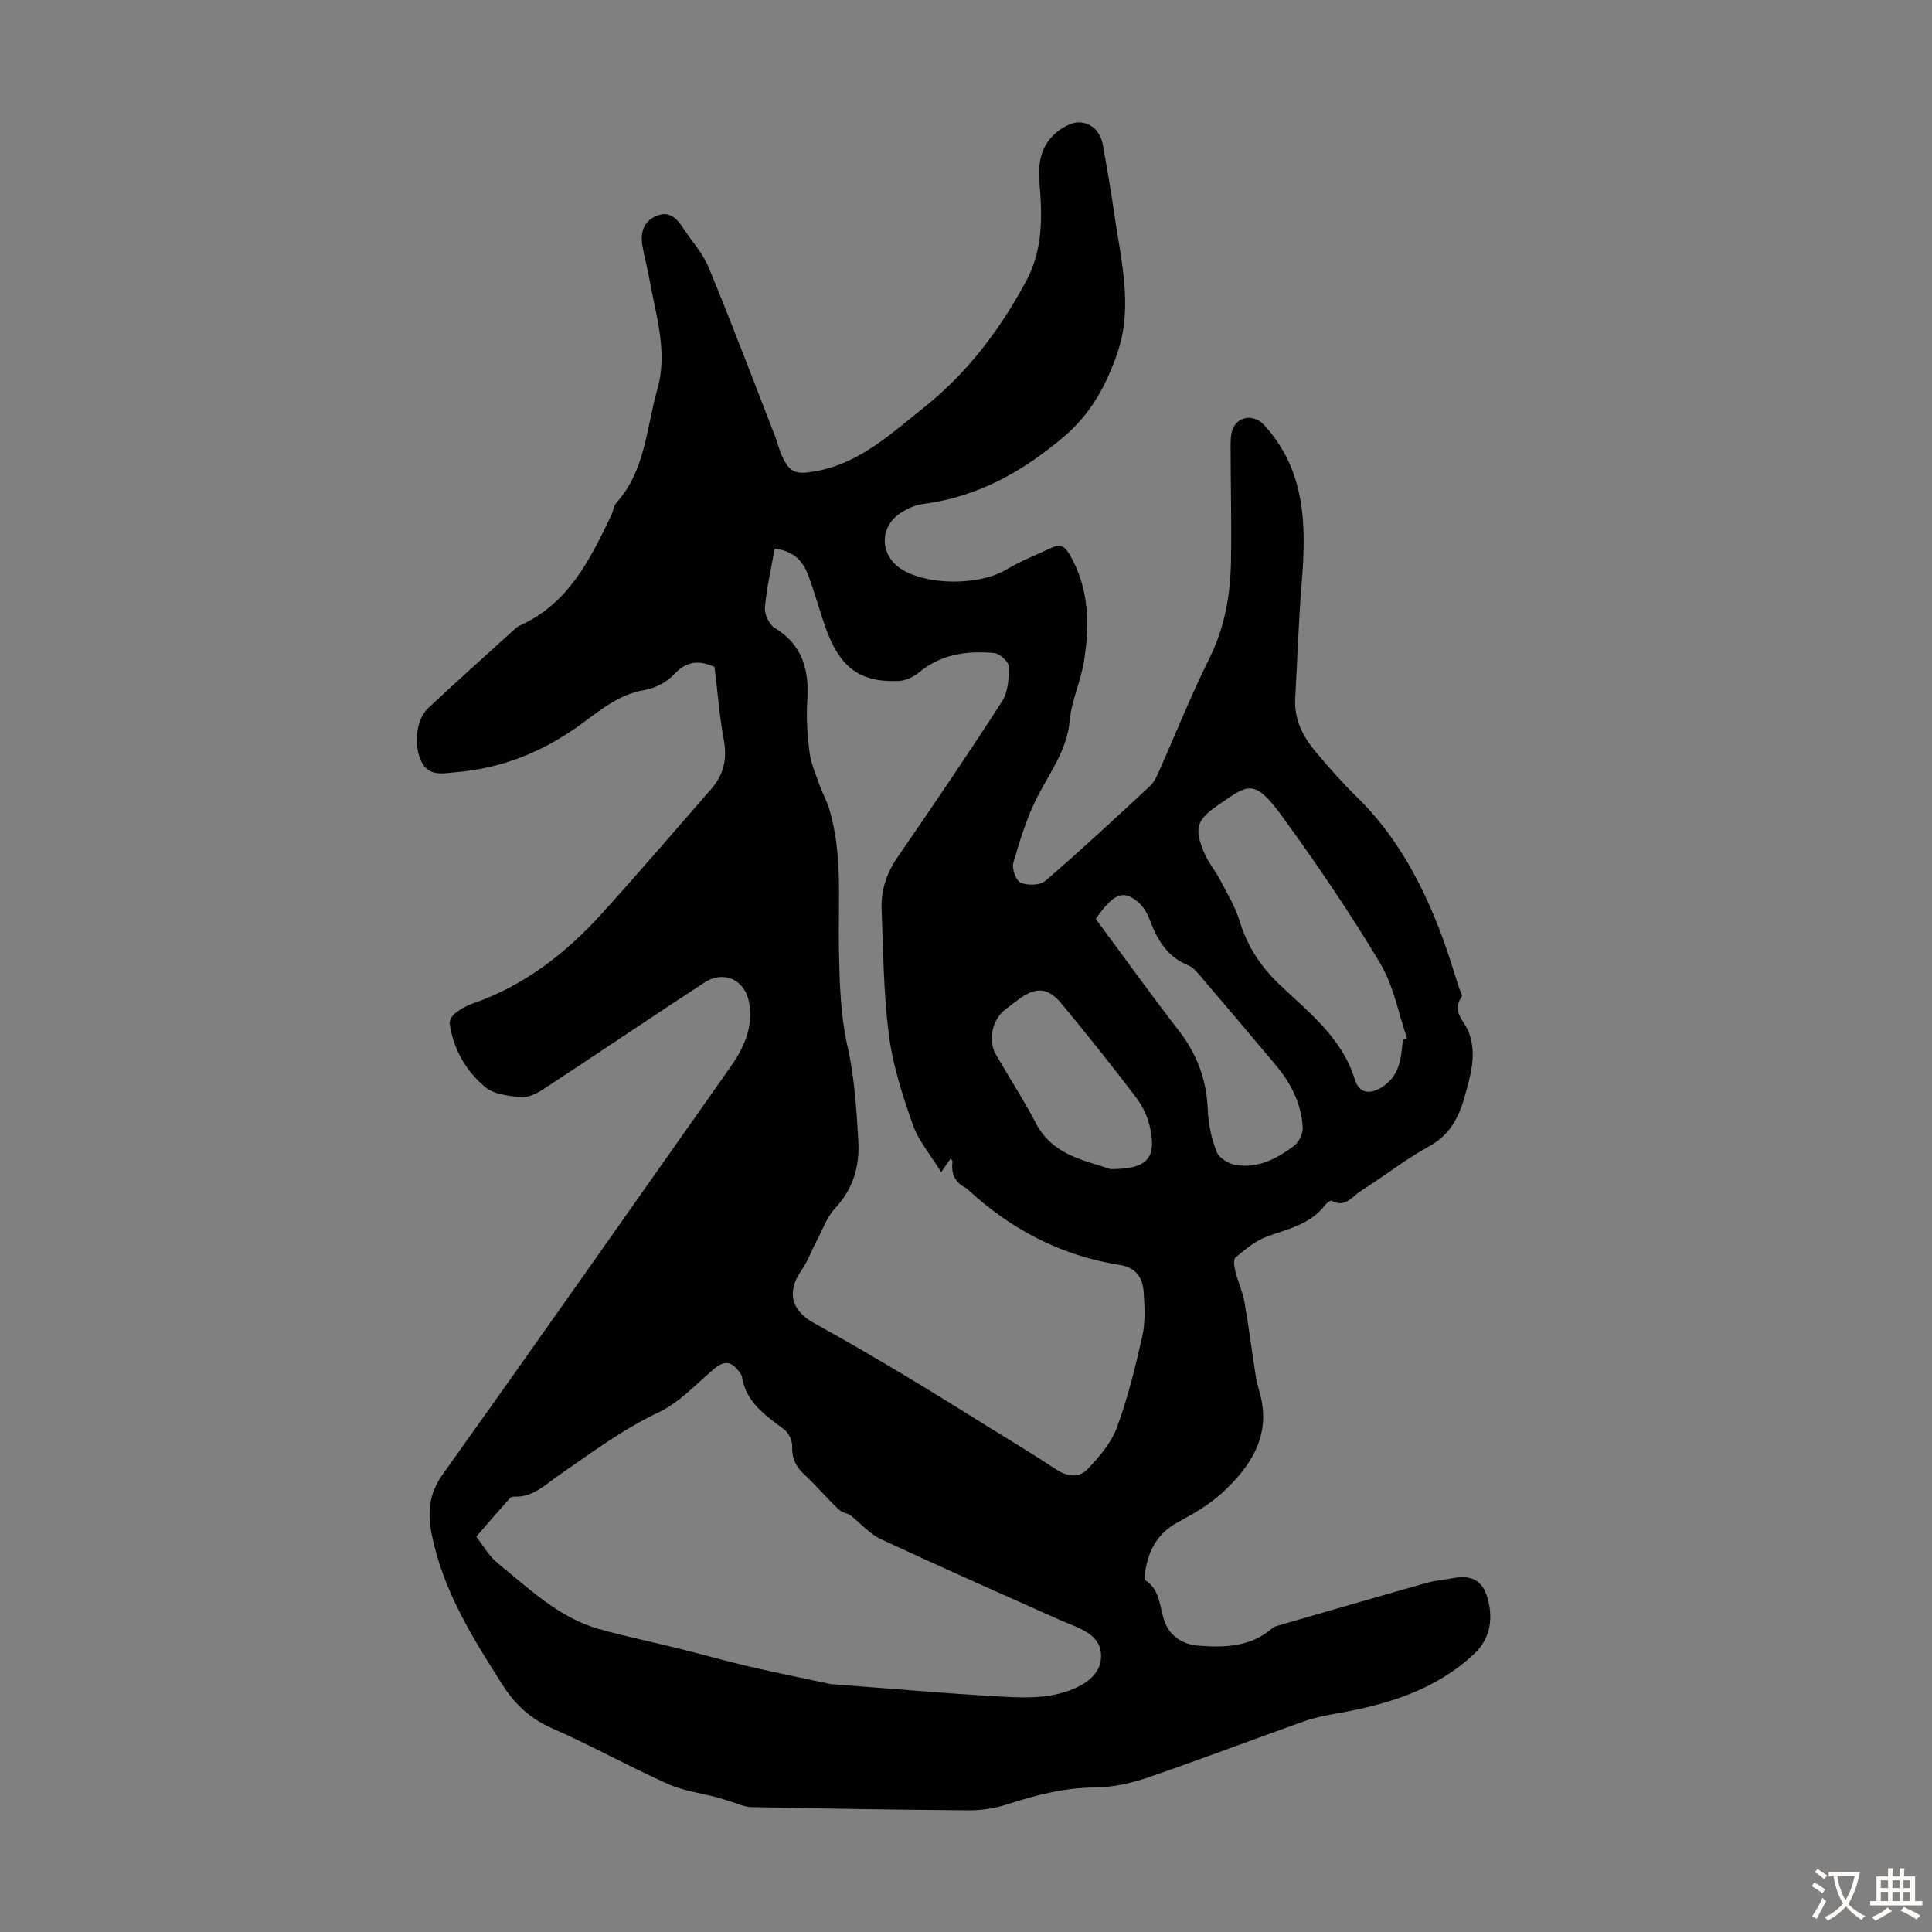 <svg enable-background="new 0 0 400 400" viewBox="0 0 400 400" xmlns="http://www.w3.org/2000/svg"><rect x="0" y="0" width="400" height="400" fill="#808080" stroke="none"/><path d="m147.94 138.08c-3.09-1.39-5.72-1.31-8.34 1.5-1.51 1.62-3.92 2.91-6.11 3.27-5.5.92-9.4 4.36-13.64 7.41-7.59 5.45-16.03 8.83-25.39 9.61-2.88.24-6.04 1.12-7.53-2.91-1.15-3.11-.78-7.99 1.69-10.32 5.96-5.59 12.05-11.04 18.1-16.53.25-.22.52-.44.83-.57 10.12-4.5 14.62-13.68 19.04-22.92.38-.8.42-1.86.98-2.47 6.08-6.71 6.25-15.61 8.55-23.65 2.18-7.65-.35-15.3-1.7-22.88-.41-2.31-1.07-4.58-1.44-6.89-.4-2.52.22-4.76 2.7-5.94 2.53-1.2 4.22.09 5.58 2.17 1.82 2.81 4.2 5.37 5.46 8.41 4.77 11.54 9.19 23.23 13.72 34.87.53 1.35.83 2.8 1.44 4.11 1.64 3.58 2.9 3.92 6.84 3.24 9.21-1.59 15.74-7.8 22.57-13.22 8.93-7.09 15.75-16.11 21.17-26.19 3.54-6.58 3.33-13.57 2.73-20.63-.32-3.77.35-7.26 3.18-9.83 1.35-1.22 3.37-2.42 5.07-2.38 2.61.06 4.44 2.01 4.92 4.74.82 4.62 1.63 9.24 2.29 13.88 1.37 9.61 3.98 19.32.77 28.89-2.22 6.61-5.47 12.75-11.13 17.55-8.58 7.27-17.89 12.5-29.17 13.94-1.7.22-3.47 1.04-4.9 2.03-4.12 2.85-4 8.39.07 11.23 5.28 3.68 16.47 3.69 22.02.34 3.04-1.83 6.4-3.13 9.63-4.63 1.63-.76 2.58-.09 3.48 1.44 4.09 6.98 4.23 14.51 3.01 22.13-.67 4.16-2.58 8.17-2.96 12.33-.56 6.08-4.04 10.61-6.65 15.69-2.22 4.31-3.66 9.07-5.02 13.75-.35 1.2.56 3.71 1.53 4.11 1.44.6 4.01.55 5.1-.39 7.38-6.35 14.51-12.99 21.65-19.61.86-.79 1.4-2 1.89-3.1 3.46-7.76 6.59-15.68 10.38-23.27 3.2-6.41 4.38-13.11 4.51-20.07.14-7.94-.07-15.89-.08-23.83 0-1.21 0-2.52.44-3.62 1.14-2.88 4.49-3.09 6.54-.84 8.6 9.44 8.71 20.79 7.75 32.52-.65 8.01-.91 16.06-1.35 24.09-.23 4.17 1.48 7.67 4.02 10.74 2.78 3.35 5.69 6.63 8.8 9.68 8.42 8.26 13.72 18.37 17.75 29.26 1.24 3.35 2.24 6.79 3.35 10.19.21.64.78 1.55.54 1.88-2.19 3.04.62 5.01 1.48 7.34 1.74 4.65.32 9.06-.9 13.45-1.19 4.26-3.11 7.86-7.37 10.19-4.89 2.68-9.3 6.2-14.04 9.17-1.8 1.13-3.28 3.65-6.11 2.05-.21-.12-.99.46-1.3.87-3.06 4.06-7.73 4.96-12.13 6.58-2.38.87-4.47 2.67-6.47 4.33-.48.4-.24 1.93-.01 2.87.53 2.13 1.5 4.16 1.88 6.31.91 5.14 1.55 10.33 2.36 15.49.19 1.21.57 2.39.88 3.58 2.3 8.65-1.92 14.95-7.77 20.38-2.67 2.47-5.95 4.39-9.19 6.12-4.3 2.3-6.2 5.92-6.85 10.47-.08.53-.19 1.42.07 1.59 3.26 2.12 2.86 5.86 4.1 8.88 1.22 2.96 3.89 4.43 6.89 4.66 5.36.41 10.72.28 15.16-3.52.25-.21.54-.42.85-.5 10.37-3 20.73-6.02 31.12-8.96 1.82-.51 3.73-.67 5.6-1.01 4.91-.91 6.7 1.5 7.45 5.58.66 3.57-.04 7.24-3.1 10.1-8.05 7.54-18 10.5-28.48 12.35-2.3.4-4.62.86-6.81 1.64-10.74 3.82-21.39 7.89-32.17 11.58-3.53 1.21-7.37 2.08-11.07 2.1-6.4.04-12.34 1.61-18.32 3.54-2.49.8-5.23 1.2-7.85 1.18-14.99-.1-29.98-.36-44.97-.66-1.46-.03-2.9-.75-4.35-1.17-.84-.24-1.67-.55-2.52-.78-3.5-.94-7.2-1.4-10.46-2.87-8.05-3.61-15.79-7.93-23.87-11.47-4.46-1.95-7.73-4.97-10.19-8.84-6.19-9.7-12.32-19.43-14.7-30.99-.97-4.69-.77-8.63 2.22-12.81 19.95-27.95 39.66-56.08 59.45-84.15 2.84-4.03 4.86-8.27 3.98-13.43-.8-4.71-5.18-6.87-9.29-4.19-11.23 7.32-22.32 14.86-33.54 22.21-1.3.85-3.06 1.65-4.51 1.5-2.52-.25-5.53-.59-7.32-2.09-3.99-3.34-6.62-7.86-7.35-13.18-.09-.65.55-1.64 1.14-2.1 1.04-.81 2.24-1.53 3.49-1.96 10.77-3.71 19.45-10.46 26.97-18.78 7.65-8.46 15.07-17.12 22.57-25.71 2.51-2.88 3.3-6.11 2.61-9.97-.91-4.95-1.3-9.98-1.94-15.28zm46.92 104.61c-2.26-3.69-4.73-6.56-5.89-9.88-2.11-6.01-4.12-12.21-4.93-18.48-1.12-8.62-1.17-17.39-1.51-26.11-.15-3.87.99-7.39 3.26-10.69 7.36-10.68 14.65-21.41 21.67-32.31 1.25-1.94 1.44-4.78 1.41-7.2-.02-.99-1.86-2.7-2.99-2.81-5.69-.54-11.13.22-15.77 4.13-1.09.91-2.71 1.6-4.12 1.65-8.09.31-12.2-2.84-15.18-11.38-1.21-3.48-2.17-7.05-3.47-10.5-1.05-2.77-2.8-5-6.95-5.53-.73 4.15-1.67 8.14-2.02 12.18-.12 1.38.86 3.52 2 4.22 5.86 3.57 7.19 8.81 6.77 15.16-.23 3.55.01 7.18.48 10.71.32 2.38 1.36 4.67 2.17 6.97.55 1.55 1.4 3 1.87 4.57 2.86 9.51 1.84 19.3 2.03 29 .13 6.81.27 13.53 1.79 20.29 1.44 6.39 1.85 13.05 2.23 19.61.3 5.12-1.07 9.84-4.79 13.85-1.76 1.89-2.67 4.58-3.92 6.93-1.04 1.97-1.79 4.12-3.06 5.93-3.12 4.46-2.17 8.31 2.62 10.94 6.16 3.38 12.22 6.93 18.26 10.53 6.04 3.61 12 7.35 17.99 11.06 4.63 2.87 9.3 5.68 13.84 8.69 2.27 1.51 4.74 1.78 6.44.02 2.44-2.53 4.94-5.43 6.13-8.64 2.28-6.16 3.86-12.61 5.3-19.03.64-2.88.46-6 .27-8.98s-1.51-5.15-4.97-5.7c-12.14-1.92-22.58-7.37-31.55-15.72-.08-.08-.17-.15-.27-.2-2.31-1.14-3.15-3-2.78-5.5.02-.14-.2-.31-.41-.61-.45.67-.87 1.28-1.95 2.83zm-96.25 75.46c1.31 1.65 2.6 4.03 4.55 5.59 6.48 5.22 12.56 11.21 20.89 13.54 5.46 1.53 11.03 2.67 16.54 4.04 4.74 1.18 9.44 2.52 14.19 3.63 5.7 1.33 11.45 2.49 17.17 3.72.32.07.67.05 1 .07 11.14.85 22.28 1.82 33.43 2.47 4.29.25 8.81.5 12.89-.56 3.68-.95 8.36-3.02 8.67-7.3.38-5.15-4.8-6.29-8.64-8.01-12.32-5.51-24.67-10.97-36.9-16.66-2.23-1.04-3.99-3.09-6.5-5.1-.34-.16-1.55-.41-2.32-1.13-2.43-2.31-4.6-4.89-7.05-7.17-1.76-1.64-2.61-3.37-2.52-5.85.04-1.18-.76-2.82-1.72-3.53-3.87-2.88-7.84-5.57-8.67-10.85-.06-.41-.39-.8-.66-1.15-1.76-2.28-3.19-2.16-5.39-.26-3.61 3.12-7.06 6.81-11.27 8.8-7.47 3.53-13.93 8.42-20.63 13.02-2.82 1.94-5.32 4.56-9.17 4.4-.31-.01-.74.09-.92.3-2.21 2.47-4.37 4.98-6.97 7.99zm191.82-102.87c.29-.11.59-.22.88-.33-1.8-5.22-2.8-10.93-5.58-15.56-6.25-10.42-13.1-20.51-20.25-30.34-5.85-8.04-7.11-6.58-12.93-2.61-4.83 3.29-5.49 4.91-3.12 10.37.79 1.82 2.15 3.4 3.07 5.17 1.49 2.85 3.22 5.66 4.15 8.71 1.58 5.19 4.33 9.4 8.25 13.13 6.09 5.81 12.97 11.04 15.61 19.69.88 2.88 3.12 3.19 5.73 1.49 3.61-2.35 3.86-6.04 4.19-9.72zm-63.57-25.03c5.68 7.66 11.28 15.48 17.16 23.07 3.78 4.88 5.79 10.18 6.03 16.35.12 2.96.76 6.01 1.82 8.77.49 1.27 2.48 2.52 3.96 2.76 4.59.75 8.55-1.31 12.08-3.96 1-.76 1.86-2.5 1.8-3.74-.24-4.97-2.43-9.24-5.59-13-5.25-6.26-10.53-12.49-15.83-18.7-.64-.75-1.39-1.58-2.26-1.93-4.33-1.74-6.43-5.25-7.96-9.37-.49-1.31-1.26-2.69-2.29-3.6-3.18-2.8-5.16-2.02-8.92 3.35zm3.01 51.8c7.61.02 9.59-2.19 8.27-8.45-.47-2.22-1.5-4.51-2.87-6.32-4.99-6.58-10.15-13.03-15.41-19.39-2.94-3.56-5.43-3.65-9.14-.85-.89.67-1.79 1.33-2.67 2.03-2.65 2.1-3.54 6.37-1.86 9.26 2.74 4.73 5.73 9.34 8.26 14.18 3.56 6.84 10.34 7.71 15.42 9.54z" fill="#010102"/><g fill="#fcfbfa"><path d="m377.9 391.2c-.2.3-.4.5-.6.8-.7-.6-1.4-1-2.2-1.5.2-.3.4-.5.5-.8.6.4 1.4.8 2.3 1.5zm-1.8 6.1c-.2-.2-.5-.4-.9-.6.4-.6.8-1.2 1.2-1.9s.7-1.3.9-1.9c.3.3.5.5.8.7-.7 1.3-1.4 2.6-2 3.7zm2.2-9c-.3.3-.5.5-.6.8-.6-.6-1.3-1.1-2-1.5.3-.3.5-.5.6-.7.6.5 1.3.9 2 1.4zm.3.2v-.9h2 4.5c-.3 1.3-.6 2.5-1 3.6s-.9 2.1-1.4 3c.4.5 1 1 1.6 1.4s1.2.8 1.9 1.1c-.3.2-.5.4-.8.8-.4-.3-1-.7-1.6-1.2s-1.2-1.1-1.6-1.6c-.5.6-1.1 1.1-1.7 1.6s-1.4.9-2.1 1.4c-.1-.3-.3-.5-.7-.8.6-.2 1.2-.5 1.9-1s1.4-1.1 2-1.8c-.5-.8-.9-1.6-1.2-2.5s-.6-2-.8-3.2c-.4.1-.7.1-1 .1zm2.5 2.7c.3 1 .7 1.7 1 2.2.3-.5.6-1.1 1-2s.6-1.9.9-3h-3.2-.4c.1.9.3 1.8.7 2.8z"/><path d="m396.5 388.5v1.5 3.6h1.5v.9c-.4 0-1 0-1.7 0h-7.9c-.5 0-.9 0-1.2 0v-.9h1.3v-3.5c0-.7 0-1.2 0-1.6h2.4c0-.8 0-1.4 0-1.7h1c0 .3-.1.8-.1 1.7h1.5c0-.8 0-1.4 0-1.7h1c0 .3-.1.9-.1 1.7zm-8.2 9.2c-.2-.3-.5-.5-.8-.8.8-.3 1.4-.6 1.9-.9s1-.7 1.4-1.1c.3.3.6.5.9.8-1.6 1-2.8 1.6-3.4 2zm2.6-6.8v-1.6h-1.5v1.6zm0 2.7v-1.9h-1.5v1.9zm2.4-2.7v-1.6h-1.5v1.6zm0 2.7v-1.9h-1.5v1.9zm.2 2 .7-.8c.4.2.9.5 1.6.8s1.3.7 1.8 1c-.3.3-.5.5-.8.8-.4-.3-1.5-1-3.3-1.8zm2-4.7v-1.6h-1.4v1.6zm0 2.7v-1.9h-1.4v1.9z"/></g></svg>